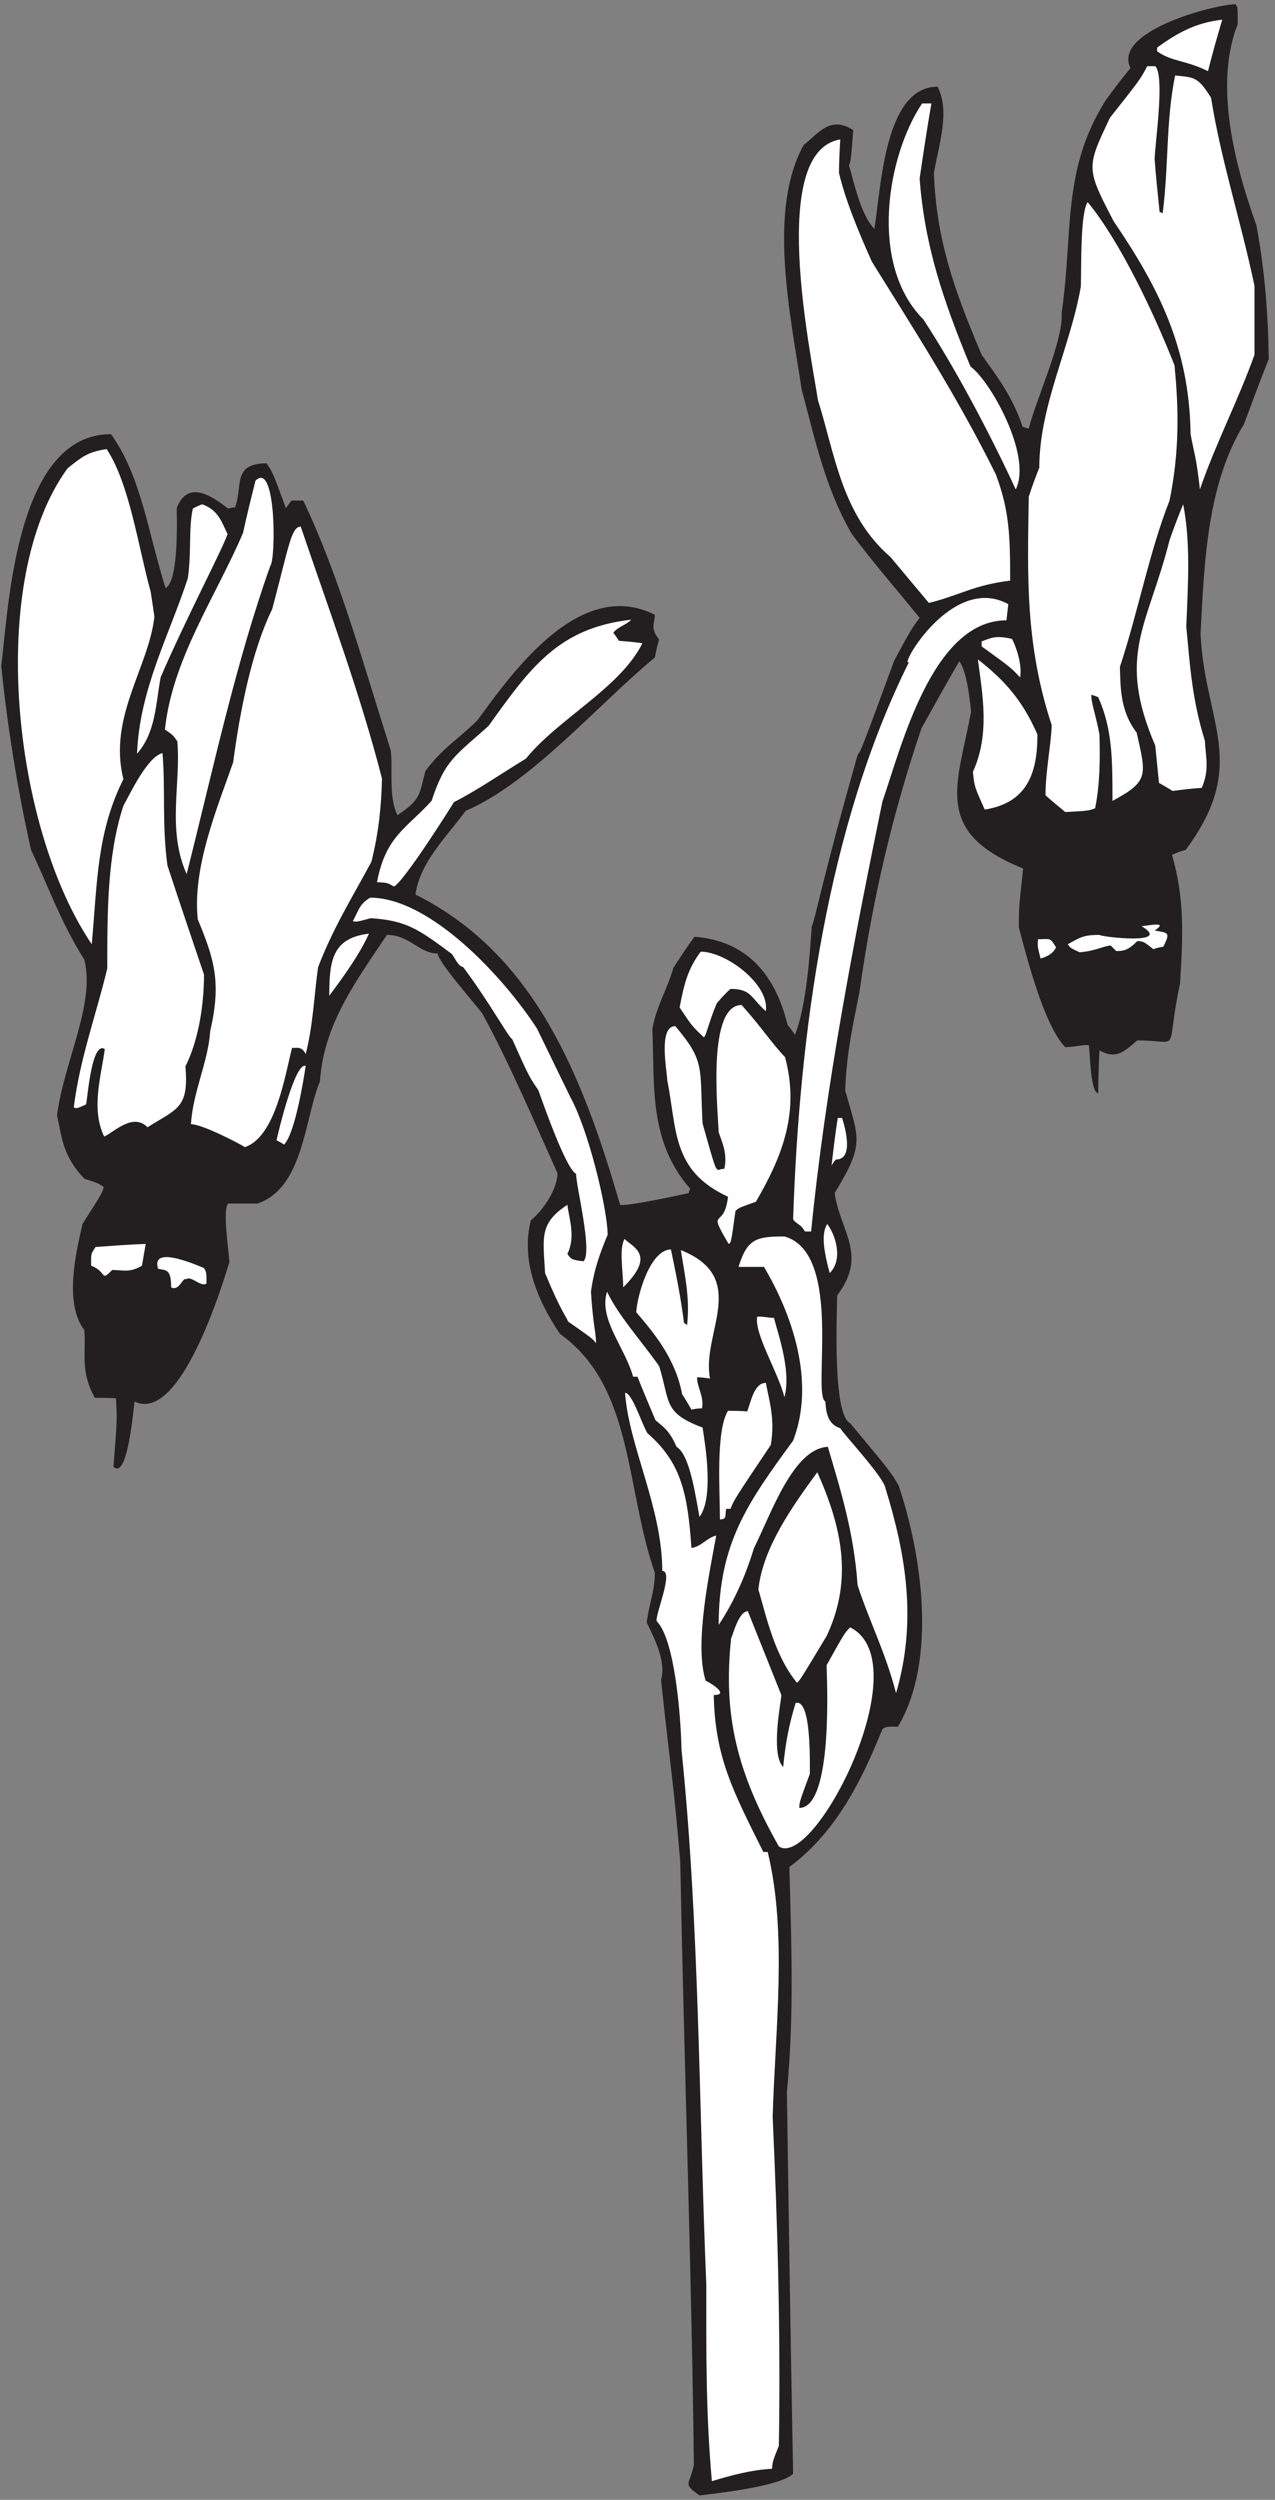 <?xml version="1.0" encoding="UTF-8" standalone="no"?>
<svg
   xmlns:dc="http://purl.org/dc/elements/1.1/"
   xmlns:cc="http://creativecommons.org/ns#"
   xmlns:rdf="http://www.w3.org/1999/02/22-rdf-syntax-ns#"
   xmlns:svg="http://www.w3.org/2000/svg"
   xmlns="http://www.w3.org/2000/svg"
   viewBox="0 0 197.333 386.667"
   height="386.667"
   width="197.333"
   xml:space="preserve"
   id="svg2"
   version="1.1"><rect x="0" y="0" width="197.333" height="386.667" fill="#808080" stroke="none"/><defs
     id="defs6" /><g
     transform="matrix(1.333,0,0,-1.333,0,386.667)"
     id="g10"><g
       transform="scale(0.1)"
       id="g12"><path
         id="path14"
         style="fill:#231f20;fill-opacity:1;fill-rule:nonzero;stroke:none"
         d="M 812.148,5.09 C 791.445,19.875 801.105,16.75 805.664,41.086 802.781,276.523 794.141,511.25 789.824,740.207 c -7.922,94.324 -10.078,97.207 -22.312,210.965 6.472,23.039 -9.367,51.118 -16.567,66.958 2.883,23.04 9.36,36 9.36,57.6 -34.559,99.36 -24.481,216 -110.16,277.2 -29.52,43.92 -44.637,87.84 -33.84,131.76 15.84,12.95 30.961,37.44 30.961,54.72 -29.52,65.52 -55.442,126.72 -87.121,185.04 -11.52,15.12 -51.84,60.48 -51.84,69.84 -21.742,0 -32.668,21.6 -59.035,21.6 -34.563,-51.84 -73.446,-102.96 -77.766,-169.92 -17.996,-42.49 -18.723,-123.84 -72.719,-141.84 -11.519,0 -23.039,0 -33.84,0 -6.476,-6.49 0,-50.4 1.442,-67.68 -8.641,-28.81 -57.602,-187.93 -110.16,-162.01 -1.465,-10.97 -8.356,-91.71 -24.485,-75.59 4.321,54.71 4.321,54.71 2.883,79.2 -8.641,0.72 -16.559,0.72 -24.48,0.72 -17.278,30.96 -10.082,51.12 -12.239,78.48 -24.477,32.4 -8.637,93.6 -2.16,123.12 23.762,37.44 23.762,37.44 24.481,43.2 -6.481,4.32 -6.481,4.32 -22.321,9.36 -25.203,26.64 -25.918,47.52 -31.68,73.44 7.918,62.64 44.636,128.88 31.68,180.72 -28.082,44.64 -43.199,88.56 -61.922,127.44 -16.559,74.88 -27.359,143.99 -34.559,213.11 8.637,70.57 17.281,269.29 127.441,269.29 35.278,-48.96 43.199,-115.2 63.36,-178.56 15.839,7.92 12.961,84.24 12.961,92.88 12.238,30.96 36.714,17.27 59.757,-0.72 2.16,0.72 5.039,1.44 7.922,1.44 9.36,24.48 -3.597,51.12 36.719,51.12 7.203,-10.8 7.203,-10.8 22.316,-51.84 2.164,2.88 4.325,5.76 6.481,8.64 4.324,0 8.644,0 13.683,0 41.758,-87.12 69.836,-190.08 101.52,-289.44 2.879,-20.16 -2.883,-54 7.918,-75.6 28.082,18.72 25.199,24.47 32.402,51.12 19.75,26.93 38.176,36.74 60.481,59.04 42.476,58.32 119.519,165.6 205.918,122.4 0,-9.36 -5.762,-15.84 5.039,-28.8 -2.16,-6.48 -3.594,-13.68 -5.039,-20.88 -64.078,-52.56 -143.278,-145.44 -219.602,-177.84 -21.598,-29.52 -53.277,-59.76 -58.316,-97.2 138.961,-69.12 194.402,-211.68 237.597,-360 7.2,-2.16 73.055,12.06 79.918,13.68 0,2.15 0.723,3.6 1.446,5.04 -48.965,55.44 -41.043,122.4 -43.926,185.04 4.238,25.4 16.973,45.73 24.48,71.28 7.922,12.24 15.844,24.48 24.485,36 56.875,-4.32 92.883,-39.6 108,-102.24 2.879,-3.6 5.758,-7.2 8.64,-11.52 13.684,34.56 17.278,95.04 19.434,125.28 5.051,12.96 12.246,54.72 53.281,199.44 4.328,5.76 4.328,5.76 42.478,109.44 19.45,36 19.45,36 29.53,49.68 -28.8,35.28 -56.88,67.68 -79.203,97.92 -31.684,55.44 -43.203,113.76 -57.602,166.32 -13.679,89.28 -39.597,208.8 2.16,284.4 17.278,13.68 30.958,34.56 57.598,17.28 -2.883,-36 -2.883,-36 -5.039,-41.04 5.039,-15.12 12.961,-56.88 29.526,-73.44 7.92,47.52 11.52,164.88 73.44,164.88 14.4,-28.8 2.15,-64.08 -4.32,-100.08 2.88,-77.04 23.03,-134.64 55.44,-210.96 17.27,-24.48 35.99,-48.24 47.52,-83.52 2.16,-0.72 4.31,-1.44 7.19,-2.16 8.65,34.56 40.33,102.24 38.17,133.92 13.68,95.04 0,165.6 51.12,246.96 9.36,12.96 18.71,25.2 28.8,37.44 -20.88,41.75 92.16,72.72 121.68,74.16 2.88,-2.88 2.88,-2.88 2.88,-23.04 -27.36,-69.12 -4.33,-161.28 21.59,-233.28 9.37,-49.68 13.68,-100.8 14.41,-155.52 -10.08,-25.2 -19.45,-50.4 -28.8,-75.6 -42.49,-69.13 -46.09,-159.13 -50.4,-243.36 5.04,-103.68 56.87,-151.2 -17.29,-250.56 -5.75,-1.44 -10.79,-3.6 -15.84,-5.76 14.41,-50.4 12.97,-90.72 9.36,-149.04 -18.06,-84.3 3.69,-66.25 -49.67,-66.25 -15.84,-13.67 -25.2,-22.31 -43.93,-11.51 -0.71,-16.56 -1.43,-33.12 -1.43,-49.68 -8.81,0 -9.56,45.09 -10.8,55.44 -3.61,1.44 -12.96,-1.44 -27.37,-2.16 -25.19,25.2 -46.07,109.44 -53.99,138.96 0,23.04 0,23.04 5.04,68.4 -105.84,42.48 -76.32,96.48 -60.48,182.16 -2.17,20.88 -5.76,47.52 -13.68,58.32 -15.13,-25.92 -29.52,-51.84 -43.93,-77.76 -33.84,-100.08 -56.87,-198.01 -71.99,-306 -7.207,-36.72 -15.129,-70.56 -16.562,-114.48 15.84,-56.16 23.042,-61.2 -12.246,-118.8 6.445,-45.1 38.788,-71.56 2.878,-118.8 0,-19.44 -5.757,-138.25 15.129,-148.32 46.801,-56.16 46.801,-56.16 56.151,-72 25.93,-76.32 46.09,-201.605 -0.71,-280.082 -13.68,0 -13.68,0 -18.01,-2.879 -23.76,-59.043 -53.993,-120.234 -107.997,-159.848 2.156,-85.671 5.762,-169.91 -2.879,-261.355 2.168,-147.598 4.324,-295.195 7.207,-442.793 C 906.563,15.984 836.063,7.871 812.148,5.09 v 0" /><path
         id="path16"
         style="fill:#ffffff;fill-opacity:1;fill-rule:nonzero;stroke:none"
         d="m 826.543,21.648 c -7.195,80.637 -6.477,152.641 -6.477,228.247 -8.64,206.628 -7.918,418.308 -28.796,620.632 -0.723,39.602 -7.918,128.164 -28.809,149.043 -2.012,7.31 20.332,58.32 6.484,58.32 0,73.44 -38.882,144.72 -43.199,206.64 8.231,0 19.231,-35.65 25.926,-46.8 38.875,-33.84 46.797,-69.12 51.109,-133.2 11.528,1.44 17.285,11.52 28.801,14.4 -7.195,-40.32 -25.918,-126 -12.234,-168.481 4.507,-1.804 28.836,-16.562 9.351,-16.562 1.446,-72 22.324,-111.602 57.61,-182.157 1.437,0 2.879,0 5.039,0 23.039,-94.316 8.632,-206.64 5.761,-307.441 5.75,-126.723 9.356,-249.848 7.2,-381.601 -7.2,-18 -7.2,-18 -7.922,-26.641 -24.485,-1.438 -46.082,-7.199 -69.844,-14.399 v 0" /><path
         id="path18"
         style="fill:#ffffff;fill-opacity:1;fill-rule:nonzero;stroke:none"
         d="m 904.309,758.203 c -48.965,86.406 -64.805,152.649 -55.442,241.199 2.781,6.768 9.27,31.688 19.434,31.688 12.969,-32.399 25.929,-64.801 38.887,-97.203 0,-6.473 -12.958,-68.399 2.16,-83.516 2.879,30.234 7.195,50.399 14.402,74.16 18,5.762 16.555,-66.238 16.555,-82.082 -12.239,-33.125 -12.239,-33.125 -12.239,-39.597 40.325,0 31.68,155.519 31.68,165.593 20.879,37.445 20.879,37.445 27.363,43.915 81.351,-40.672 -41.601,-281.618 -82.8,-254.157 v 0" /><path
         id="path20"
         style="fill:#ffffff;fill-opacity:1;fill-rule:nonzero;stroke:none"
         d="m 1040.38,936.047 c -12.24,47.516 -31.68,84.963 -44.638,125.283 -4.316,61.2 -19.433,109.44 -34.558,160.56 -40.313,-2.16 -65.52,-77.05 -85.676,-117.36 -9.363,-30.24 -21.602,-59.76 -41.043,-89.28 0,95.04 33.836,141.84 86.406,213.84 26.641,69.11 -2.172,148.32 -33.851,201.59 -10.079,0 -20.157,0 -29.508,0 10.078,32.41 20.156,35.29 53.269,35.29 68.914,-19.15 31.699,-183.61 47.52,-191.53 0.722,-7.92 0.722,-25.92 17.285,-30.96 3.879,-6.98 50.714,-56.92 52.554,-69.83 23.76,-77.04 36.72,-154.08 12.24,-237.603 v 0" /><path
         id="path22"
         style="fill:#ffffff;fill-opacity:1;fill-rule:nonzero;stroke:none"
         d="m 925.188,948.293 c -25.918,31.68 -35.286,76.317 -44.641,107.997 5.039,48.96 41.035,98.64 68.398,136.07 27.364,-61.19 42.481,-123.11 10.801,-190.07 -31.68,-52.563 -31.68,-52.563 -34.558,-53.997 v 0" /><path
         id="path24"
         style="fill:#ffffff;fill-opacity:1;fill-rule:nonzero;stroke:none"
         d="m 835.906,1137.64 c 0,32.41 -5.035,102.97 9.36,126.01 7.195,0 14.402,0 22.324,-0.72 4.441,11.86 8.133,33.12 21.598,33.12 4.32,-22.32 10.792,-42.49 5.753,-72 -42.48,-63.37 -42.48,-63.37 -46.796,-74.16 -2.161,0 -3.602,0 -5.04,0 -1.523,-7.59 1.258,-12.25 -7.199,-12.25 v 0" /><path
         id="path26"
         style="fill:#ffffff;fill-opacity:1;fill-rule:nonzero;stroke:none"
         d="m 812.148,1140.53 c -4.328,22.32 -10.8,72 -26.64,81.36 -8.645,20.16 -16.563,23.75 -24.485,30.96 -7.195,17.28 -14.398,33.84 -20.878,50.4 -2.161,0 -3.602,0 -5.04,0 -10.082,35.27 -40.32,66.96 -30.242,98.64 12.242,-26.64 39.602,-56.88 60.481,-86.4 12.957,-41.76 4.324,-54.01 50.398,-71.28 3.606,-23.04 12.957,-81.36 -3.594,-103.68 v 0" /><path
         id="path28"
         style="fill:#ffffff;fill-opacity:1;fill-rule:nonzero;stroke:none"
         d="m 802.781,1265.09 c -3.593,6.48 -7.195,12.23 -10.801,18 -7.917,41.75 -33.113,71.27 -53.273,95.04 1.438,20.87 16.559,72.72 40.316,72.72 5.04,-24.48 11.524,-55.44 15.118,-84.96 0.722,-0.72 2.168,-1.45 3.605,-2.88 3.602,32.4 -2.883,58.32 -7.199,87.12 80.715,-32.29 23.391,-96.78 33.84,-149.04 -5.039,0.72 -10.078,1.44 -15.117,1.44 0,-11.52 8.64,-23.04 5.757,-36.01 -4.324,0 -8.64,-0.71 -12.246,-1.43 v 0" /><path
         id="path30"
         style="fill:#ffffff;fill-opacity:1;fill-rule:nonzero;stroke:none"
         d="m 910.781,1279.49 c -7.195,28.8 -34.609,72.26 -31.726,93.14 2.156,1.43 16.609,-1.7 19.492,-0.98 5.762,-21.6 20.152,-62.65 12.234,-92.16 v 0" /><path
         id="path32"
         style="fill:#ffffff;fill-opacity:1;fill-rule:nonzero;stroke:none"
         d="m 691.902,1342.13 c -3.597,5.04 -3.597,5.04 -32.394,25.19 -1.442,5.04 -7.203,9.37 -26.641,56.16 -2.164,41.05 -7.203,57.61 25.918,79.21 1.442,-14.4 10.082,-36.72 0,-56.89 3.602,-5.75 5.039,-7.19 18.719,-8.63 10.801,10.8 -8.637,87.12 -8.637,101.52 -12.242,5.76 -40.32,87.84 -43.922,97.2 -10.8,15.84 -10.8,15.84 -30.238,59.04 -4.32,2.16 -26.641,43.2 -56.879,83.52 -5.047,2.16 -5.047,2.16 -12.965,15.12 -39.597,29.52 -53.277,38.88 -94.316,41.76 -15.84,-4.32 -15.84,-4.32 -20.883,-3.6 7.199,13.68 7.926,20.16 20.16,27.36 69.84,0 155.524,-92.88 193.684,-151.92 12.957,-26.64 25.918,-53.28 38.879,-79.92 20.371,-36.8 42.453,-126.6 43.199,-159.12 -8.645,-20.88 -15.84,-39.61 -19.438,-66.24 2.157,-37.45 6.481,-51.12 5.754,-59.76 v 0" /><path
         id="path34"
         style="fill:#ffffff;fill-opacity:1;fill-rule:nonzero;stroke:none"
         d="m 215.727,1416.14 c -2.879,3.59 -7.661,-14.25 -17.02,-9.21 0,21.59 -5.762,19.44 -15.121,21.59 -7.176,22.75 26.32,12.35 53.277,0.73 2.883,-5.04 2.883,-5.04 2.883,-18 -7.203,-4.32 -17.539,9.93 -24.019,4.89 v 0" /><path
         id="path36"
         style="fill:#ffffff;fill-opacity:1;fill-rule:nonzero;stroke:none"
         d="m 723.586,1406.93 c 0,19.44 -5.039,43.2 1.437,56.16 11.11,-10.36 36.215,-18.82 -1.437,-56.16 v 0" /><path
         id="path38"
         style="fill:#ffffff;fill-opacity:1;fill-rule:nonzero;stroke:none"
         d="m 105.824,1432.13 c 0,14.4 -0.719,12.24 5.039,21.6 19.446,1.44 38.883,2.88 58.321,3.6 -1.442,-7.92 -2.879,-16.56 -4.321,-25.2 -14.398,-8.65 -22.32,-5.04 -34.554,-5.04 -14.18,-14.18 -5.313,-2.63 -24.485,5.04 v 0" /><path
         id="path40"
         style="fill:#ffffff;fill-opacity:1;fill-rule:nonzero;stroke:none"
         d="m 963.352,1423.48 c -5.762,21.61 -10.801,44.65 -2.883,56.89 8.633,-10.8 19.433,-40.32 2.883,-56.89 v 0" /><path
         id="path42"
         style="fill:#ffffff;fill-opacity:1;fill-rule:nonzero;stroke:none"
         d="m 845.984,1457.33 c -25.918,43.92 -5.039,15.12 -0.718,54.72 -65.52,30.24 -59.043,77.76 -70.559,135.36 -0.117,9.77 -10.812,62.64 9.356,62.64 35.285,-41.76 28.085,-47.52 31.679,-113.04 14.403,-51.12 14.403,-51.12 18.008,-54 2.156,0.72 4.316,1.44 7.195,1.44 4.321,18 -3.601,33.12 -6.48,42.48 -1.438,30.24 -12.961,147.6 26.64,147.6 23.758,-26.64 34.559,-43.92 50.399,-60.48 16.562,-61.92 -1.438,-112.32 -33.836,-167.76 -20.156,-7.2 -20.156,-7.2 -23.762,-10.8 -5.039,-36.72 -5.039,-36.72 -7.922,-38.16 v 0" /><path
         id="path44"
         style="fill:#ffffff;fill-opacity:1;fill-rule:nonzero;stroke:none"
         d="m 934.543,1471.73 c -5.039,9.36 -10.793,8.64 -13.672,14.4 7.195,216 39.598,455.76 134.639,646.56 -13.15,-9.22 49.45,103.18 115.19,66.96 -0.72,-5.76 -1.43,-12.24 -2.15,-18.72 -86.4,0 -122.41,-148.32 -144.01,-210.24 -33.114,-161.28 -66.239,-331.92 -82.79,-498.96 -2.883,0 -5.039,0 -7.207,0 v 0" /><path
         id="path46"
         style="fill:#ffffff;fill-opacity:1;fill-rule:nonzero;stroke:none"
         d="m 965.508,1548.05 c 2.16,18.72 4.316,37.44 7.199,55.43 1.434,0 2.879,0 5.039,0 3.25,-10.55 14.246,-48.23 -7.199,-48.23 -2.156,-2.16 -3.606,-4.32 -5.039,-7.2 v 0" /><path
         id="path48"
         style="fill:#ffffff;fill-opacity:1;fill-rule:nonzero;stroke:none"
         d="m 284.387,1569.65 c -7.571,4.71 -49.953,26.64 -62.645,26.64 2.164,37.44 20.16,72.72 22.324,108 12.961,56.16 5.039,82.8 -14.402,129.6 -6.48,59.76 22.324,128.88 41.039,182.16 7.922,59.75 21.602,129.6 45.36,177.84 19.308,72.4 21.945,95.76 33.121,95.76 31.679,-93.6 68.406,-191.52 94.324,-292.32 -0.727,-30.96 -3.602,-61.92 -12.242,-96.48 -21.602,-40.32 -44.641,-77.04 -61.918,-122.4 -4.325,-28.8 -5.762,-67.68 -14.403,-100.81 -5.039,10.09 -11.523,6.49 -15.84,7.21 -7.917,-30.24 -18.718,-102.96 -54.718,-115.2 v 0" /><path
         id="path50"
         style="fill:#ffffff;fill-opacity:1;fill-rule:nonzero;stroke:none"
         d="m 329.746,1572.53 c -2.883,2.16 -5.762,3.6 -8.641,5.04 2.469,11.52 21.415,90.54 33.84,86.4 -2.164,-14.4 -12.238,-78.48 -25.199,-91.44 v 0" /><path
         id="path52"
         style="fill:#ffffff;fill-opacity:1;fill-rule:nonzero;stroke:none"
         d="m 120.945,1581.89 c -15.84,32.4 -2.879,72.72 0.719,101.52 -14.769,9.84 -19.809,-53.34 -21.601,-64.09 -10.793,-5.03 -10.793,-5.03 -14.399,-3.59 7.203,57.6 26.641,109.44 38.883,161.28 0,65.52 0,131.76 18.719,188.64 8.636,15.84 28.082,56.88 45.359,61.2 3.602,-40.32 -0.719,-82.8 5.762,-130.32 13.679,-41.76 28.078,-84.24 42.476,-126.72 0,-30.96 -5.039,-73.44 -21.597,-106.56 4.32,-48.96 -10.078,-48.96 -43.918,-70.56 -17.282,17.28 -38.883,-5.76 -50.403,-10.8 v 0" /><path
         id="path54"
         style="fill:#ffffff;fill-opacity:1;fill-rule:nonzero;stroke:none"
         d="m 817.188,1697.09 c -13.68,12.96 -13.68,12.96 -28.086,34.56 5.039,26.64 9.367,44.64 24.484,64.8 29.012,0 80.105,-37.57 75.602,-69.12 -17.665,15.8 -16.922,25.92 -41.043,25.92 -5.762,-5.04 -10.801,-10.8 -15.84,-16.56 -9.356,-21.6 -12.239,-38.17 -15.117,-39.6 v 0" /><path
         id="path56"
         style="fill:#ffffff;fill-opacity:1;fill-rule:nonzero;stroke:none"
         d="m 382.305,1745.33 c 0,41.04 3.597,66.96 46.078,72 -10.793,-23.76 -28.797,-48.96 -46.078,-72 v 0" /><path
         id="path58"
         style="fill:#ffffff;fill-opacity:1;fill-rule:nonzero;stroke:none"
         d="m 1208.14,1788.52 c -3.6,14.41 -3.6,14.41 -2.87,22.33 13.91,0 13.57,2.82 20.87,-9.36 -3.59,-7.92 -12.23,-11.52 -18,-12.97 v 0" /><path
         id="path60"
         style="fill:#ffffff;fill-opacity:1;fill-rule:nonzero;stroke:none"
         d="m 1253.51,1795.73 c -10.8,5.04 -10.8,5.04 -13.69,9.36 14.41,7.92 18,10.8 36.72,10.8 2.42,-2.42 85.8,-12.02 48.97,10.08 9.15,0.91 31.59,5.94 15.12,-5.04 16.28,-2.72 18.33,-2.22 10.07,-18.72 -4.31,-0.72 -7.92,-1.44 -11.51,-2.89 -10.09,7.93 -11.52,9.37 -18.72,9.37 -10.8,-10.8 -15.84,-11.52 -24.49,-11.52 -2.15,2.15 -4.31,4.32 -6.48,6.48 -10.8,-1.44 -18,-6.48 -35.99,-7.92 v 0" /><path
         id="path62"
         style="fill:#ffffff;fill-opacity:1;fill-rule:nonzero;stroke:none"
         d="m 106.543,1805.09 c -91.438,134.64 -123.113,421.92 -28.074,552.24 16.555,12.96 22.316,18.72 45.355,22.32 26.641,-40.33 36.723,-113.76 51.121,-165.6 1.442,-9.36 2.883,-18.72 4.325,-28.8 -6.489,-59.04 -54.004,-116.64 -36.004,-188.64 -30.961,-61.92 -30.239,-119.52 -36.723,-191.52 v 0" /><path
         id="path64"
         style="fill:#ffffff;fill-opacity:1;fill-rule:nonzero;stroke:none"
         d="m 457.188,1872.05 c -7.204,4.32 -7.204,4.32 -19.442,5.04 10.082,53.28 33.84,61.92 63.359,94.32 15.836,48.24 28.079,52.56 66.239,87.11 47.519,66.25 80.64,113.77 165.601,123.13 -6.48,-6.48 -15.117,-7.92 -20.879,-15.12 2.157,-2.88 4.321,-5.76 6.481,-9.36 8.641,-0.72 17.996,-1.44 27.355,-2.88 -25.918,-51.84 -97.195,-87.12 -135.355,-133.92 -27.363,-16.56 -57.602,-37.44 -83.52,-50.4 -2.882,-5.04 -59.761,-95.04 -69.839,-97.92 v 0" /><path
         id="path66"
         style="fill:#ffffff;fill-opacity:1;fill-rule:nonzero;stroke:none"
         d="m 216.703,1886.45 c -23.035,51.84 -6.476,104.4 -10.801,154.08 -5.039,7.2 -5.039,7.2 -14.398,13.68 8.641,82.08 59.043,154.08 90.723,228.24 4.316,20.16 9.359,40.32 14.398,60.48 24.211,24.2 23.75,-91.45 17.281,-98.64 -40.32,-113.04 -66.965,-238.32 -97.203,-357.84 v 0" /><path
         id="path68"
         style="fill:#ffffff;fill-opacity:1;fill-rule:nonzero;stroke:none"
         d="m 1236.94,1958.45 c -7.92,6.48 -15.83,12.96 -23.03,19.44 0,28.08 6.47,58.32 7.2,81.36 -30.97,94.32 -28.08,173.52 -26.65,264.96 3.61,11.52 7.92,23.04 12.25,33.84 0,72 36,139.68 48.23,210.24 0.72,25.19 -0.71,84.96 7.92,97.92 37.44,-45.36 77.04,-128.88 100.8,-189.36 5.04,-51.12 5.77,-100.8 -5.75,-156.96 -23.77,-60.48 -36.01,-127.44 -57.61,-192.96 0.72,-23.04 0,-51.13 19.45,-76.32 10.8,-48.96 15.11,-56.16 -28.08,-79.2 0,47.52 0,83.52 -16.56,120.24 -2.88,1.44 -5.76,2.16 -7.92,2.88 -0.73,-7.92 5.04,-23.04 9.35,-46.08 0.73,-28.08 0.73,-56.88 -5.04,-85.68 -7.91,-2.88 -7.91,-2.88 -34.56,-4.32 v 0" /><path
         id="path70"
         style="fill:#ffffff;fill-opacity:1;fill-rule:nonzero;stroke:none"
         d="m 1143.35,1961.33 c -10.09,23.04 -12.24,25.2 -13.68,43.92 20.15,43.92 10.8,90.72 5.76,130.32 29.51,-23.04 51.11,-46.08 69.11,-87.12 0,-43.2 -10.79,-79.2 -61.19,-87.12 v 0" /><path
         id="path72"
         style="fill:#ffffff;fill-opacity:1;fill-rule:nonzero;stroke:none"
         d="m 1361.5,1982.93 c -5.76,3.6 -10.8,6.48 -15.84,9.36 -1.43,14.4 -2.88,28.8 -4.31,43.2 -45.37,105.84 -8.64,138.24 16.56,238.32 5.04,14.4 10.08,28.08 15.84,41.76 8.63,-43.92 5.75,-90.72 3.59,-141.84 4.33,-44.64 6.49,-84.24 21.61,-132.48 0.72,-18 5.76,-33.12 -3.61,-54.72 -11.51,-0.73 -23.04,-2.16 -33.84,-3.6 v 0" /><path
         id="path74"
         style="fill:#ffffff;fill-opacity:1;fill-rule:nonzero;stroke:none"
         d="m 159.105,2026.13 c 2.883,74.88 37.438,137.52 59.04,203.76 4.32,30.96 0.722,58.32 5.761,80.64 3.598,2.16 7.199,3.6 10.801,5.04 19.504,-7.01 22.832,-21.53 29.516,-34.56 -5.754,-17.28 -48.957,-99.36 -77.758,-166.32 -5.762,-31.68 -5.762,-64.08 -27.36,-88.56 v 0" /><path
         id="path76"
         style="fill:#ffffff;fill-opacity:1;fill-rule:nonzero;stroke:none"
         d="m 1184.39,2114.69 c -10.8,11.52 -10.8,11.52 -44.64,36 0,2.16 0,4.32 0,5.76 11.52,4.32 16.56,7.2 35.28,2.87 3.6,-6.47 12.24,-28.79 9.36,-44.63 v 0" /><path
         id="path78"
         style="fill:#ffffff;fill-opacity:1;fill-rule:nonzero;stroke:none"
         d="m 1078.55,2201.09 c -15.12,18 -30.25,36 -44.64,53.28 -56.89,48.96 -64.808,120.96 -84.242,182.16 -8.645,56.88 -57.598,288.72 25.918,302.4 -0.723,-12.96 -1.445,-25.92 -1.445,-38.88 7.207,-30.96 22.324,-67.68 38.159,-102.96 49.68,-79.92 99.37,-156.96 144.01,-246.96 15.84,-42.49 16.55,-72 16.55,-123.12 -42.88,-5.37 -58.18,-16.89 -94.31,-25.92 v 0" /><path
         id="path80"
         style="fill:#ffffff;fill-opacity:1;fill-rule:nonzero;stroke:none"
         d="m 1179.35,2332.85 c -31.68,68.4 -70.56,141.12 -107.28,197.28 -63.37,63.35 -42.48,189.36 -1.44,250.56 3.6,0 7.19,0 10.8,0 -5.04,-28.8 -9.36,-57.6 -13.68,-87.12 5.76,-77.04 26.64,-139.68 59.04,-218.16 23.03,-16.56 72,-103.68 52.56,-142.56 v 0" /><path
         id="path82"
         style="fill:#ffffff;fill-opacity:1;fill-rule:nonzero;stroke:none"
         d="m 1393.18,2332.85 c -4.31,38.88 -6.47,40.32 -10.8,64.08 -1.43,100.8 -37.44,170.64 -89.27,246.96 -32.41,61.91 -31.68,62.64 -4.32,120.24 35.27,44.64 35.27,44.64 43.19,59.76 2.88,0 5.77,0 9.37,0 11.51,-11.52 -0.72,-92.16 -0.72,-108 1.44,-20.16 3.6,-40.32 5.76,-61.2 0.72,0 2.16,-0.73 3.59,-1.44 7.21,57.6 3.61,106.56 14.41,159.84 22.32,-2.16 26.63,-1.45 41.75,-25.92 11.53,-72.72 34.56,-142.56 50.4,-218.16 0,-26.64 0,-53.28 0,-79.92 -18.72,-52.56 -45.36,-103.68 -63.36,-156.24 v 0" /><path
         id="path84"
         style="fill:#ffffff;fill-opacity:1;fill-rule:nonzero;stroke:none"
         d="m 1402.55,2818.13 c -25.93,12.96 -41.77,10.8 -59.04,23.04 0,1.44 0,2.88 0,4.32 23.76,17.28 44.63,28.8 75.59,32.4 -5.75,-19.44 -11.51,-39.6 -16.55,-59.76 v 0" /></g></g></svg>
